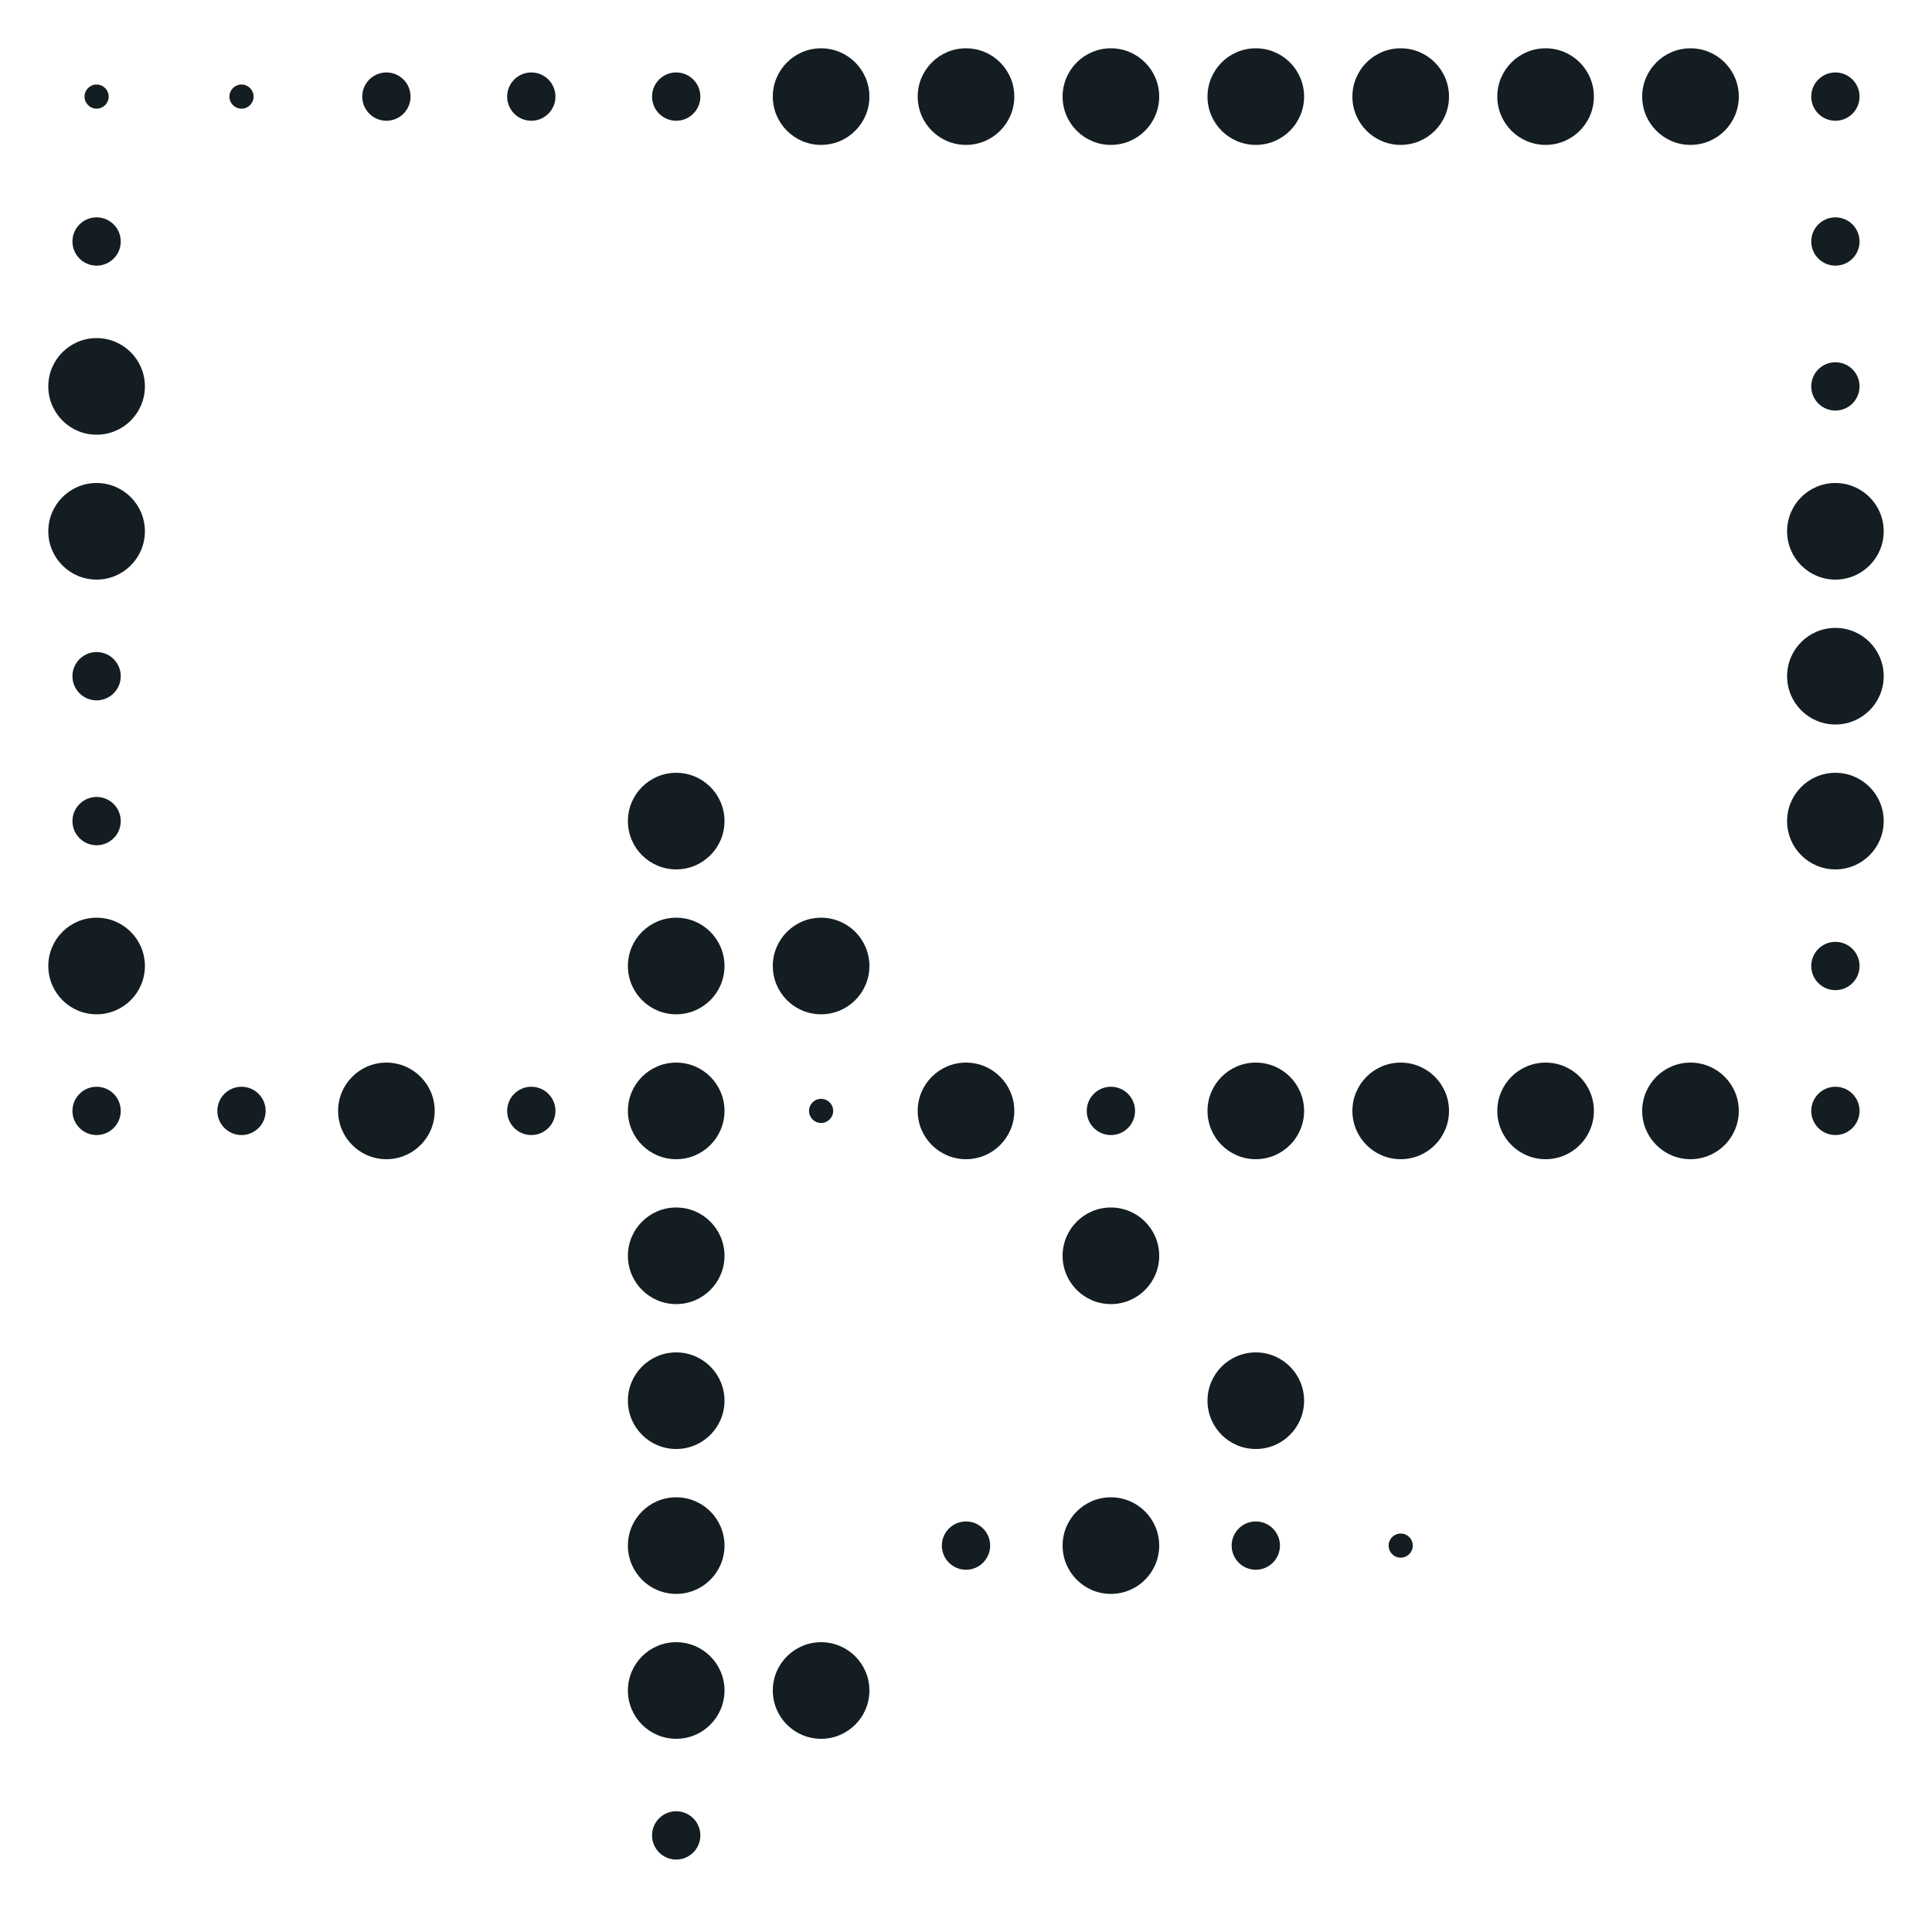 <?xml version="1.0"?>
<svg xmlns="http://www.w3.org/2000/svg" width="80" height="80" viewBox="0 0 80 80" fill="none">
<circle cx="4" cy="4" r="0.5" fill="#141D22"/>
<circle cx="10" cy="4" r="0.5" fill="#141D22"/>
<circle cx="16" cy="4" r="1" fill="#141D22"/>
<circle cx="22" cy="4" r="1" fill="#141D22"/>
<circle cx="28" cy="4" r="1" fill="#141D22"/>
<circle cx="34" cy="4" r="2" fill="#141D22"/>
<circle cx="40" cy="4" r="2" fill="#141D22"/>
<circle cx="46" cy="4" r="2" fill="#141D22"/>
<circle cx="52" cy="4" r="2" fill="#141D22"/>
<circle cx="58" cy="4" r="2" fill="#141D22"/>
<circle cx="64" cy="4" r="2" fill="#141D22"/>
<circle cx="70" cy="4" r="2" fill="#141D22"/>
<circle cx="76" cy="4" r="1" fill="#141D22"/>
<circle cx="4" cy="10" r="1" fill="#141D22"/>
<circle cx="76" cy="10" r="1" fill="#141D22"/>
<circle cx="4" cy="16" r="2" fill="#141D22"/>
<circle cx="76" cy="16" r="1" fill="#141D22"/>
<circle cx="4" cy="22" r="2" fill="#141D22"/>
<circle cx="76" cy="22" r="2" fill="#141D22"/>
<circle cx="4" cy="28" r="1" fill="#141D22"/>
<circle cx="76" cy="28" r="2" fill="#141D22"/>
<circle cx="4" cy="34" r="1" fill="#141D22"/>
<circle cx="28" cy="34" r="2" fill="#141D22"/>
<circle cx="76" cy="34" r="2" fill="#141D22"/>
<circle cx="4" cy="40" r="2" fill="#141D22"/>
<circle cx="28" cy="40" r="2" fill="#141D22"/>
<circle cx="34" cy="40" r="2" fill="#141D22"/>
<circle cx="76" cy="40" r="1" fill="#141D22"/>
<circle cx="4" cy="46" r="1" fill="#141D22"/>
<circle cx="10" cy="46" r="1" fill="#141D22"/>
<circle cx="16" cy="46" r="2" fill="#141D22"/>
<circle cx="22" cy="46" r="1" fill="#141D22"/>
<circle cx="28" cy="46" r="2" fill="#141D22"/>
<circle cx="34" cy="46" r="0.5" fill="#141D22"/>
<circle cx="40" cy="46" r="2" fill="#141D22"/>
<circle cx="46" cy="46" r="1" fill="#141D22"/>
<circle cx="52" cy="46" r="2" fill="#141D22"/>
<circle cx="58" cy="46" r="2" fill="#141D22"/>
<circle cx="64" cy="46" r="2" fill="#141D22"/>
<circle cx="70" cy="46" r="2" fill="#141D22"/>
<circle cx="76" cy="46" r="1" fill="#141D22"/>
<circle cx="28" cy="52" r="2" fill="#141D22"/>
<circle cx="46" cy="52" r="2" fill="#141D22"/>
<circle cx="28" cy="58" r="2" fill="#141D22"/>
<circle cx="52" cy="58" r="2" fill="#141D22"/>
<circle cx="28" cy="64" r="2" fill="#141D22"/>
<circle cx="40" cy="64" r="1" fill="#141D22"/>
<circle cx="46" cy="64" r="2" fill="#141D22"/>
<circle cx="52" cy="64" r="1" fill="#141D22"/>
<circle cx="58" cy="64" r="0.5" fill="#141D22"/>
<circle cx="28" cy="70" r="2" fill="#141D22"/>
<circle cx="34" cy="70" r="2" fill="#141D22"/>
<circle cx="28" cy="76" r="1" fill="#141D22"/>
</svg>
